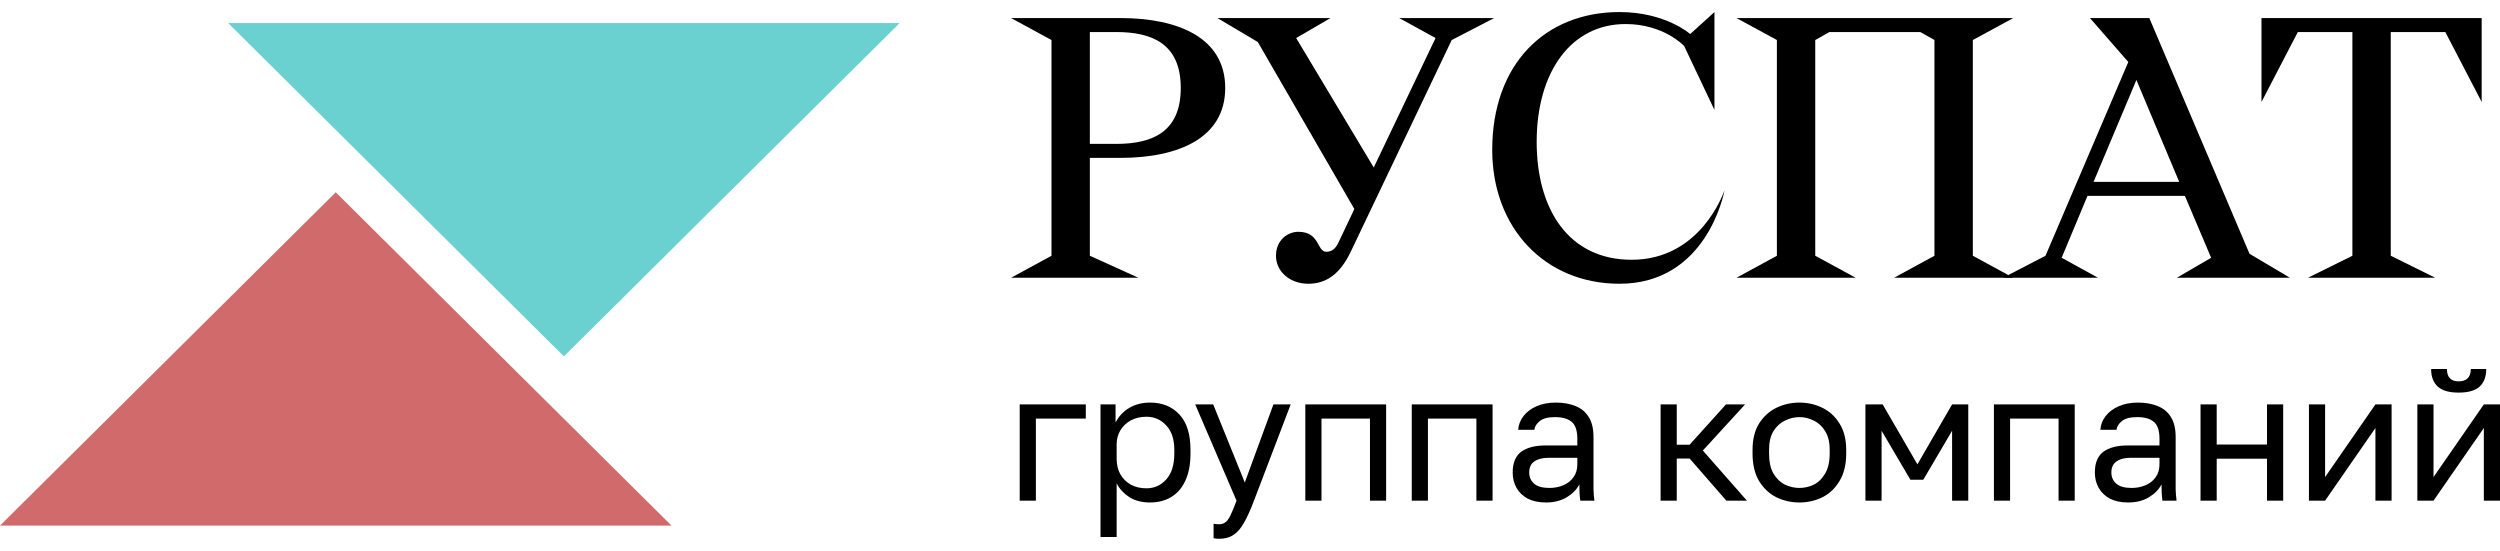 <?xml version="1.0" encoding="UTF-8"?> <svg xmlns="http://www.w3.org/2000/svg" width="118" height="26" viewBox="0 0 118 26" fill="none"><path d="M53.73 13.11H47.722L49.63 12.072V1.889L47.722 0.852H52.871C55.636 0.852 57.83 1.795 57.83 4.152C57.83 6.509 55.636 7.452 52.871 7.452H51.441V12.072L53.73 13.11ZM51.441 1.512V6.792H52.681C54.397 6.792 55.732 6.226 55.732 4.152C55.732 2.078 54.397 1.512 52.681 1.512H51.441Z" fill="black"></path><path d="M70.523 0.852L68.521 1.889L63.754 11.884C63.258 12.921 62.61 13.393 61.751 13.393C60.893 13.393 60.226 12.827 60.226 12.072C60.226 11.318 60.798 10.941 61.275 10.941C62.324 10.941 62.133 11.884 62.61 11.884C62.896 11.884 63.067 11.695 63.201 11.393L63.925 9.866L59.368 1.983L57.461 0.852H62.8L61.179 1.795L64.841 7.905L67.758 1.795L66.042 0.852H70.523Z" fill="black"></path><path d="M80.922 0.569V5.189L79.492 2.172C79.492 2.172 78.538 1.135 76.726 1.135C74.152 1.135 72.531 3.398 72.531 6.698C72.531 9.904 74.057 12.261 77.013 12.261C80.254 12.261 81.341 9.131 81.398 8.98C81.36 9.187 80.521 13.393 76.44 13.393C72.912 13.393 70.433 10.752 70.433 7.075C70.433 3.02 72.931 0.569 76.44 0.569C78.614 0.569 79.778 1.606 79.778 1.606L80.922 0.569Z" fill="black"></path><path d="M95.025 0.852L93.118 1.889V12.072L95.025 13.11H89.399L91.306 12.072V1.889L90.638 1.512H86.348L85.68 1.889V12.072L87.587 13.11H81.962L83.869 12.072V1.889L81.962 0.852H95.025Z" fill="black"></path><path d="M94.545 13.11L96.547 12.072L100.456 2.926L98.645 0.852H101.448L106.177 11.978L108.084 13.11H102.745L104.366 12.167L103.126 9.244H98.53L97.31 12.167L99.026 13.11H94.545ZM100.838 3.775L98.816 8.584H102.859L100.838 3.775Z" fill="black"></path><path d="M117.135 0.852V4.812L115.419 1.512H112.844V12.072L114.942 13.11H108.935L111.033 12.072V1.512H108.458L106.742 4.812V0.852H117.135Z" fill="black"></path><path d="M48.13 23.631V19.088H51.25V19.757H48.893V23.631H48.13Z" fill="black"></path><path d="M51.944 25.346V19.088H52.654V19.945C52.81 19.642 53.027 19.411 53.304 19.251C53.588 19.085 53.914 19.002 54.284 19.002C54.862 19.002 55.324 19.191 55.671 19.568C56.017 19.939 56.191 20.494 56.191 21.231V21.402C56.191 21.917 56.11 22.345 55.948 22.688C55.792 23.031 55.57 23.288 55.281 23.46C54.998 23.631 54.665 23.717 54.284 23.717C53.891 23.717 53.562 23.631 53.296 23.46C53.036 23.288 52.839 23.074 52.706 22.817V25.346H51.944ZM54.111 23.048C54.486 23.048 54.798 22.908 55.047 22.628C55.301 22.348 55.428 21.94 55.428 21.402V21.231C55.428 20.734 55.301 20.351 55.047 20.082C54.798 19.808 54.486 19.671 54.111 19.671C53.833 19.671 53.588 19.728 53.374 19.842C53.166 19.957 53.001 20.114 52.88 20.314C52.764 20.508 52.706 20.728 52.706 20.974V21.66C52.706 21.934 52.764 22.177 52.88 22.388C53.001 22.594 53.166 22.757 53.374 22.877C53.588 22.991 53.833 23.048 54.111 23.048Z" fill="black"></path><path d="M57.541 25.431C57.454 25.431 57.367 25.423 57.281 25.405V24.72C57.367 24.737 57.454 24.745 57.541 24.745C57.656 24.745 57.751 24.717 57.827 24.66C57.907 24.608 57.988 24.503 58.069 24.343C58.15 24.183 58.248 23.945 58.364 23.631L56.414 19.088H57.263L58.754 22.774L60.106 19.088H60.921L59.188 23.631C59.026 24.06 58.87 24.405 58.719 24.668C58.575 24.931 58.41 25.123 58.225 25.243C58.046 25.368 57.818 25.431 57.541 25.431Z" fill="black"></path><path d="M61.611 23.631V19.088H65.425V23.631H64.662V19.757H62.374V23.631H61.611Z" fill="black"></path><path d="M66.635 23.631V19.088H70.449V23.631H69.686V19.757H67.398V23.631H66.635Z" fill="black"></path><path d="M72.968 23.717C72.633 23.717 72.347 23.657 72.11 23.537C71.879 23.411 71.702 23.243 71.581 23.031C71.46 22.814 71.399 22.571 71.399 22.302C71.399 21.851 71.532 21.525 71.798 21.325C72.069 21.125 72.457 21.025 72.959 21.025H74.45V20.717C74.45 20.328 74.361 20.059 74.181 19.911C74.008 19.762 73.745 19.688 73.393 19.688C73.063 19.688 72.823 19.751 72.673 19.877C72.523 19.997 72.439 20.134 72.422 20.288H71.659C71.676 20.042 71.76 19.825 71.91 19.637C72.061 19.442 72.266 19.288 72.526 19.174C72.786 19.059 73.089 19.002 73.436 19.002C73.8 19.002 74.115 19.059 74.381 19.174C74.647 19.282 74.852 19.457 74.996 19.697C75.141 19.931 75.213 20.242 75.213 20.631V22.474C75.213 22.714 75.213 22.925 75.213 23.108C75.219 23.285 75.233 23.46 75.256 23.631H74.589C74.572 23.5 74.56 23.377 74.554 23.263C74.548 23.142 74.546 23.008 74.546 22.86C74.424 23.1 74.228 23.303 73.956 23.468C73.684 23.634 73.355 23.717 72.968 23.717ZM73.133 23.031C73.375 23.031 73.595 22.988 73.791 22.902C73.994 22.817 74.153 22.691 74.268 22.525C74.389 22.36 74.45 22.157 74.45 21.917V21.608H73.089C72.806 21.608 72.584 21.665 72.422 21.78C72.26 21.888 72.179 22.062 72.179 22.302C72.179 22.514 72.254 22.688 72.404 22.825C72.561 22.962 72.803 23.031 73.133 23.031Z" fill="black"></path><path d="M78.38 23.631V19.088H79.143V20.991H79.75L81.466 19.088H82.368L80.374 21.265L82.454 23.631H81.484L79.75 21.642H79.143V23.631H78.38Z" fill="black"></path><path d="M84.931 23.717C84.543 23.717 84.179 23.634 83.838 23.468C83.503 23.297 83.232 23.04 83.024 22.697C82.821 22.354 82.72 21.922 82.72 21.402V21.231C82.72 20.74 82.821 20.328 83.024 19.997C83.232 19.665 83.503 19.417 83.838 19.251C84.179 19.085 84.543 19.002 84.931 19.002C85.324 19.002 85.688 19.085 86.023 19.251C86.358 19.417 86.627 19.665 86.829 19.997C87.037 20.328 87.141 20.74 87.141 21.231V21.402C87.141 21.922 87.037 22.354 86.829 22.697C86.627 23.04 86.358 23.297 86.023 23.468C85.688 23.634 85.324 23.717 84.931 23.717ZM84.931 23.031C85.168 23.031 85.393 22.98 85.607 22.877C85.826 22.768 86.005 22.594 86.144 22.354C86.289 22.114 86.361 21.797 86.361 21.402V21.231C86.361 20.865 86.289 20.571 86.144 20.348C86.005 20.119 85.826 19.954 85.607 19.851C85.393 19.742 85.168 19.688 84.931 19.688C84.7 19.688 84.474 19.742 84.254 19.851C84.035 19.954 83.853 20.119 83.708 20.348C83.57 20.571 83.5 20.865 83.5 21.231V21.402C83.5 21.797 83.57 22.114 83.708 22.354C83.853 22.594 84.035 22.768 84.254 22.877C84.474 22.98 84.7 23.031 84.931 23.031Z" fill="black"></path><path d="M88.048 23.631V19.088H88.862L90.501 21.917L92.139 19.088H92.902V23.631H92.139V20.331L90.778 22.645H90.171L88.811 20.331V23.631H88.048Z" fill="black"></path><path d="M94.113 23.631V19.088H97.927V23.631H97.164V19.757H94.876V23.631H94.113Z" fill="black"></path><path d="M100.446 23.717C100.111 23.717 99.825 23.657 99.588 23.537C99.357 23.411 99.18 23.243 99.059 23.031C98.938 22.814 98.877 22.571 98.877 22.302C98.877 21.851 99.01 21.525 99.276 21.325C99.547 21.125 99.935 21.025 100.437 21.025H101.928V20.717C101.928 20.328 101.839 20.059 101.66 19.911C101.486 19.762 101.223 19.688 100.871 19.688C100.541 19.688 100.302 19.751 100.151 19.877C100.001 19.997 99.917 20.134 99.9 20.288H99.137C99.154 20.042 99.238 19.825 99.388 19.637C99.539 19.442 99.744 19.288 100.004 19.174C100.264 19.059 100.567 19.002 100.914 19.002C101.278 19.002 101.593 19.059 101.859 19.174C102.125 19.282 102.33 19.457 102.474 19.697C102.619 19.931 102.691 20.242 102.691 20.631V22.474C102.691 22.714 102.691 22.925 102.691 23.108C102.697 23.285 102.711 23.46 102.734 23.631H102.067C102.05 23.5 102.038 23.377 102.032 23.263C102.026 23.142 102.024 23.008 102.024 22.86C101.902 23.1 101.706 23.303 101.434 23.468C101.163 23.634 100.833 23.717 100.446 23.717ZM100.611 23.031C100.853 23.031 101.073 22.988 101.269 22.902C101.472 22.817 101.631 22.691 101.746 22.525C101.868 22.36 101.928 22.157 101.928 21.917V21.608H100.567C100.284 21.608 100.062 21.665 99.9 21.78C99.738 21.888 99.657 22.062 99.657 22.302C99.657 22.514 99.732 22.688 99.883 22.825C100.039 22.962 100.281 23.031 100.611 23.031Z" fill="black"></path><path d="M103.865 23.631V19.088H104.628V20.982H107.003V19.088H107.766V23.631H107.003V21.651H104.628V23.631H103.865Z" fill="black"></path><path d="M108.982 23.631V19.088H109.745V22.517L112.12 19.088H112.883V23.631H112.12V20.202L109.745 23.631H108.982Z" fill="black"></path><path d="M114.099 23.631V19.088H114.862V22.517L117.237 19.088H118V23.631H117.237V20.202L114.862 23.631H114.099ZM116.05 18.531C115.599 18.531 115.27 18.437 115.062 18.248C114.853 18.054 114.749 17.777 114.749 17.416H115.495C115.495 17.611 115.541 17.757 115.634 17.854C115.726 17.951 115.865 17.999 116.05 17.999C116.24 17.999 116.382 17.951 116.474 17.854C116.573 17.757 116.622 17.611 116.622 17.416H117.35C117.35 17.777 117.246 18.054 117.038 18.248C116.83 18.437 116.5 18.531 116.05 18.531Z" fill="black"></path><path d="M26.616 16.821L42.463 1.089H10.769L26.616 16.821Z" fill="#6BD1D0"></path><path d="M15.847 9.076L31.695 24.808H0L15.847 9.076Z" fill="#D16B6B"></path></svg> 